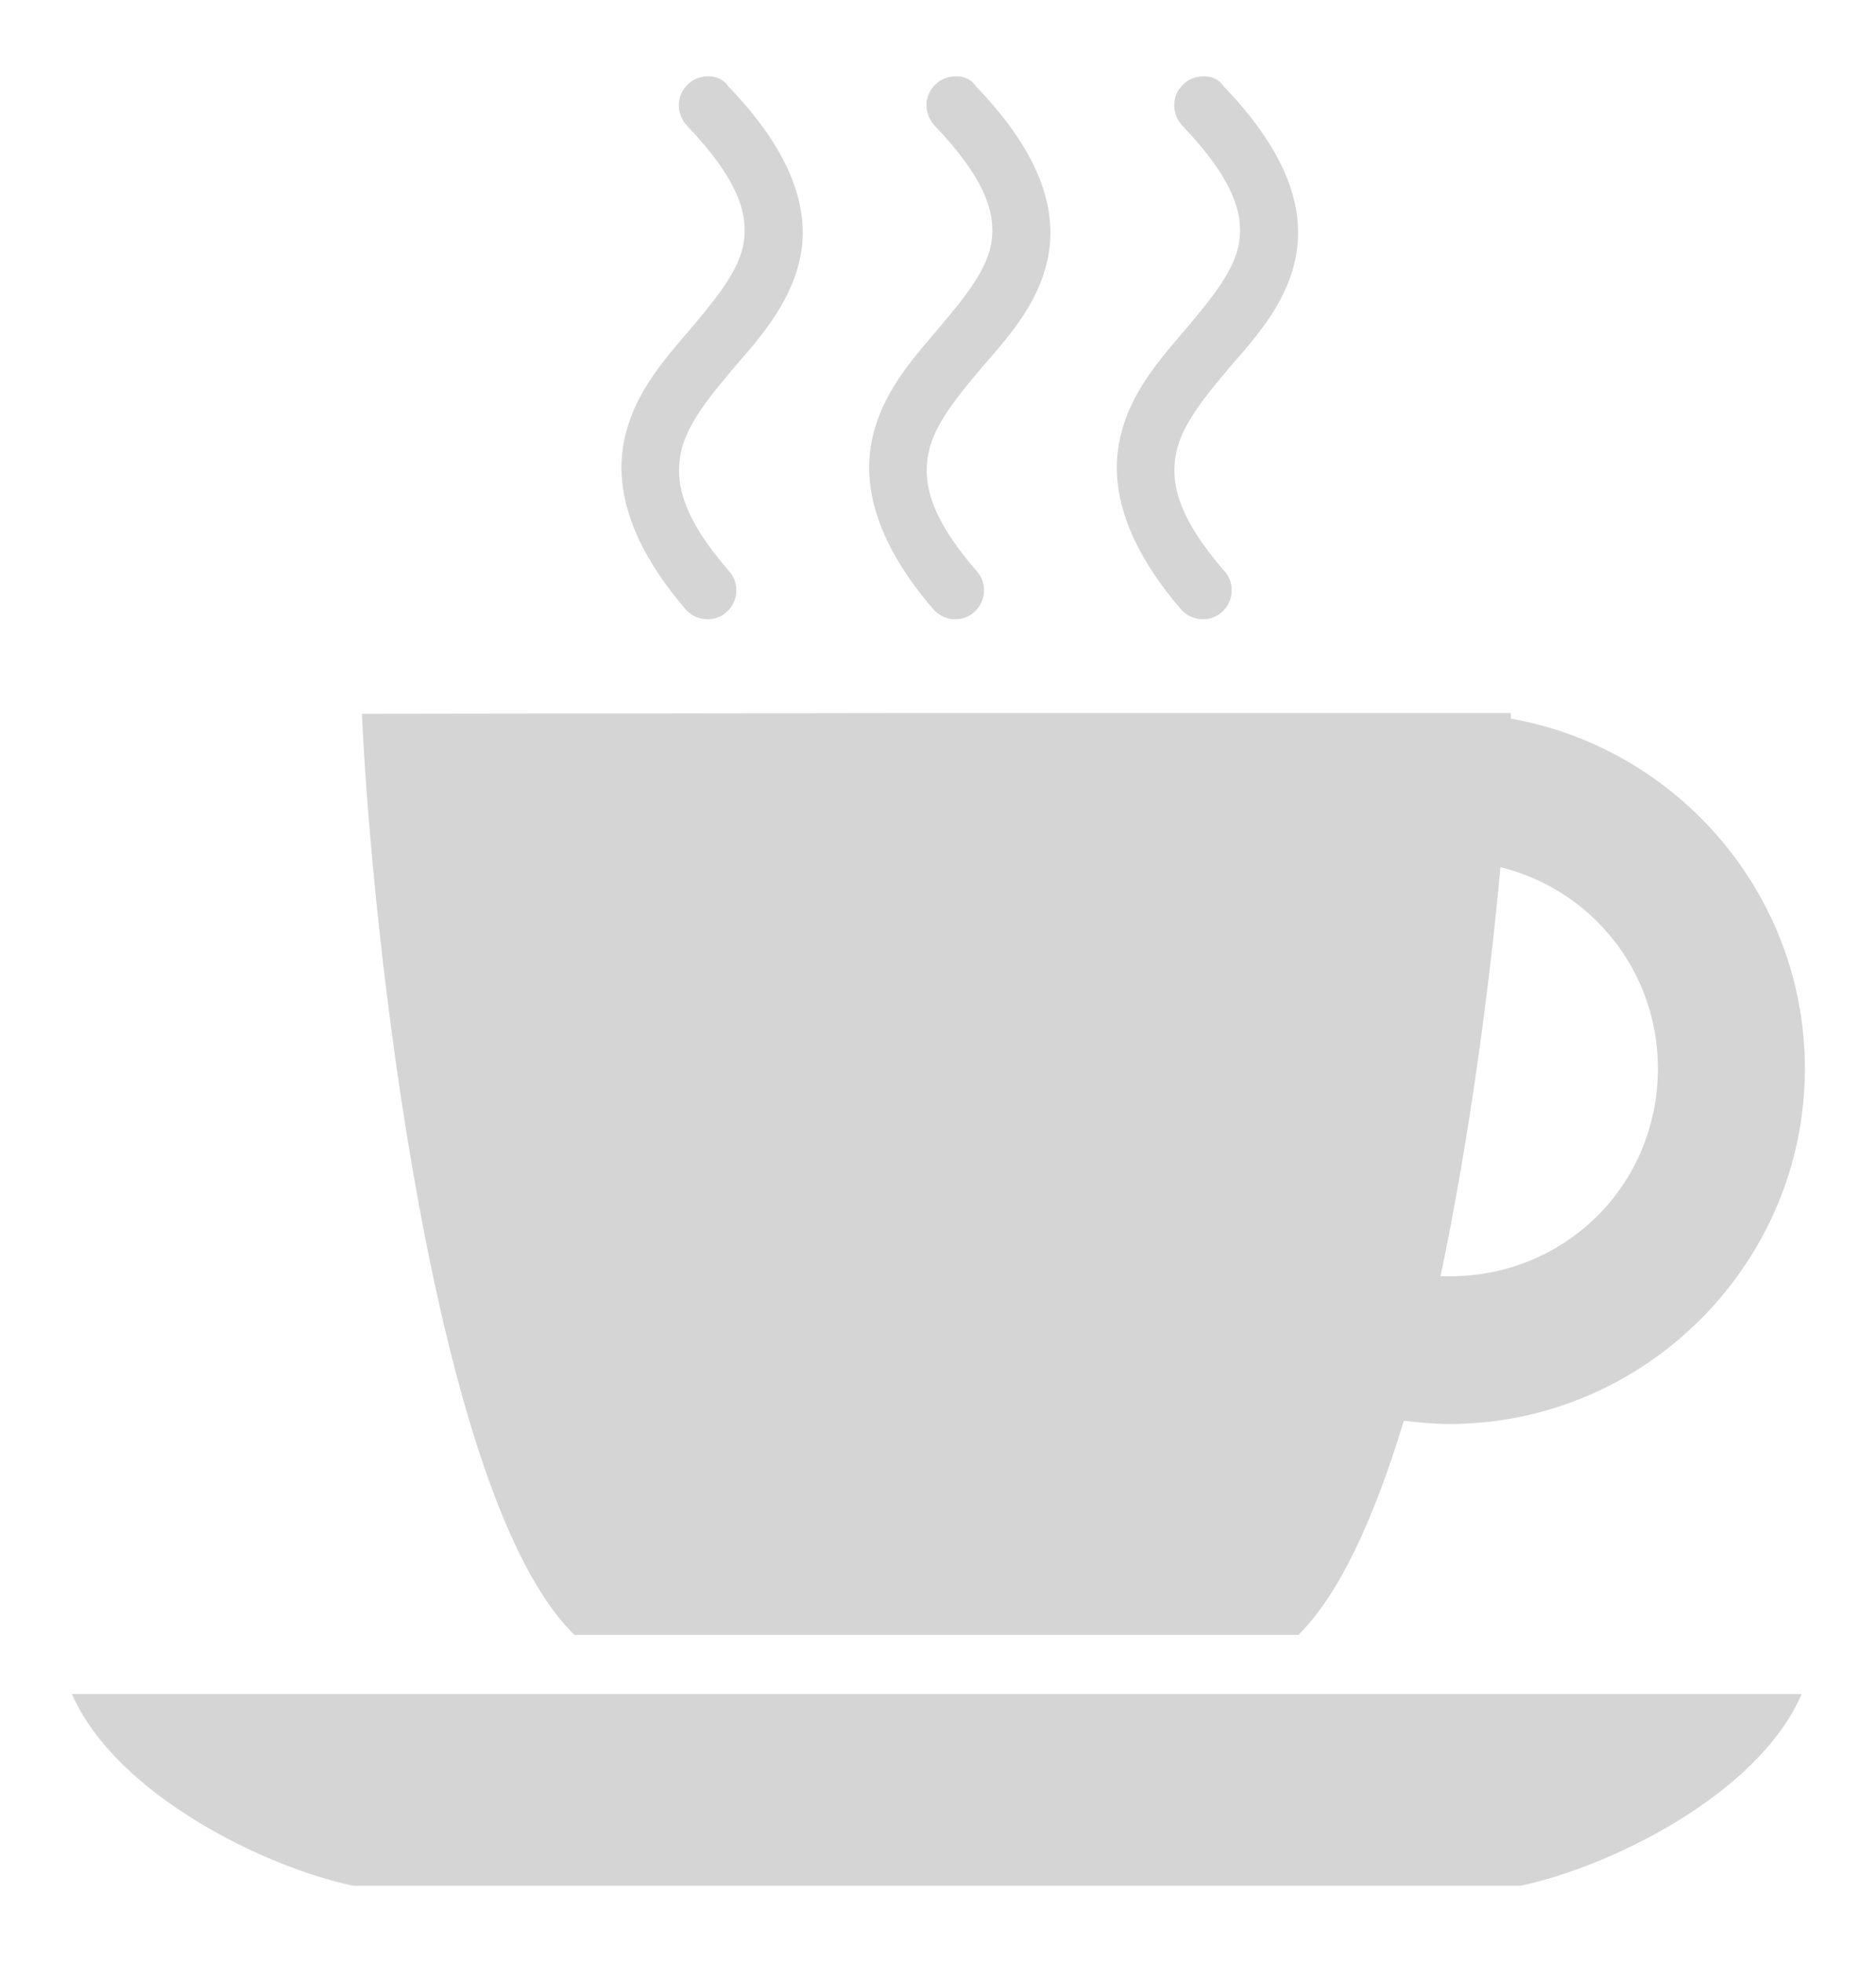 <?xml version="1.0" encoding="utf-8"?>
<!-- Generator: Adobe Illustrator 25.4.1, SVG Export Plug-In . SVG Version: 6.00 Build 0)  -->
<svg version="1.1"
	 id="Warstwa_1" xmlns:cc="http://creativecommons.org/ns#" xmlns:dc="http://purl.org/dc/elements/1.1/" xmlns:rdf="http://www.w3.org/1999/02/22-rdf-syntax-ns#"
	 xmlns="http://www.w3.org/2000/svg" xmlns:xlink="http://www.w3.org/1999/xlink" x="0px" y="0px" viewBox="0 0 234.8 245.6"
	 style="enable-background:new 0 0 234.8 245.6;" xml:space="preserve">
<style type="text/css">
	.st0{fill-rule:evenodd;clip-rule:evenodd;fill:#D5D5D5;}
</style>
<g transform="translate(4.6328e-7 -19.844)">
	<path class="st0" d="M88.7,29.4c-1,0-1.9,0.3-2.6,1c-1.5,1.4-1.5,3.7-0.1,5.2c6.5,6.8,7.6,11.1,7.1,14.5s-3.2,6.8-6.5,10.7
		s-7.3,8.2-8.5,14.3c-1.2,6,0.9,13.1,7.7,21c1.3,1.5,3.6,1.7,5.1,0.4l0,0c1.5-1.3,1.7-3.6,0.4-5.1c-6-6.9-6.8-11.2-6.1-14.8
		c0.7-3.6,3.6-7.1,6.9-11c3.4-3.9,7.2-8.3,8.2-14.3c0.9-6.1-1.7-12.9-9.1-20.6C90.6,29.8,89.7,29.4,88.7,29.4L88.7,29.4z
		 M119.7,29.4c-1,0-1.9,0.3-2.6,1c-1.5,1.4-1.5,3.7-0.1,5.2c6.5,6.8,7.6,11.1,7.1,14.5s-3.2,6.8-6.5,10.7s-7.3,8.2-8.5,14.3
		c-1.2,6,0.9,13.1,7.7,21c1.3,1.5,3.6,1.7,5.1,0.4c1.5-1.3,1.7-3.6,0.4-5.1c-6-6.9-6.8-11.2-6.1-14.8c0.7-3.6,3.6-7.1,6.9-11
		c3.4-3.9,7.3-8.3,8.2-14.3c0.9-6.1-1.7-12.9-9.1-20.6C121.6,29.8,120.7,29.4,119.7,29.4L119.7,29.4z M150.7,29.4
		c-1,0-1.9,0.3-2.6,1c-1.5,1.4-1.5,3.7-0.1,5.2c6.5,6.8,7.6,11.1,7.1,14.5s-3.2,6.8-6.5,10.7s-7.3,8.2-8.5,14.3
		c-1.2,6,0.9,13.1,7.7,21c1.3,1.5,3.6,1.7,5.1,0.4l0,0c1.5-1.3,1.7-3.6,0.4-5.1c-6-6.9-6.8-11.2-6.1-14.8c0.7-3.6,3.6-7.1,6.9-11
		c3.4-3.9,7.3-8.3,8.2-14.3c0.9-6.1-1.7-12.9-9.1-20.6C152.6,29.8,151.7,29.4,150.7,29.4L150.7,29.4z M45.3,109.2
		c1.2,27.1,8.9,98.1,26.6,115.3h45.3h45.3c5.2-5.1,9.6-14.9,13.2-26.8c1.9,0.2,3.8,0.4,5.7,0.4c24.4,0,44.5-20,44.5-44.5
		c0-21.8-15.9-40.1-36.8-43.8c0-0.2,0-0.5,0-0.7h-71.9L45.3,109.2L45.3,109.2z M187.8,128.4c11.4,2.8,19.7,13,19.7,25.2
		c0,14.5-11.5,26-26,26c-0.4,0-0.8,0-1.2,0C183.9,162.4,186.4,143.6,187.8,128.4L187.8,128.4z M9,231.9c5.5,12.6,24.2,21.7,35.2,24
		h73.1h73c11-2.3,29.7-11.3,35.2-24H117.2H9L9,231.9z"/>
</g>
</svg>
